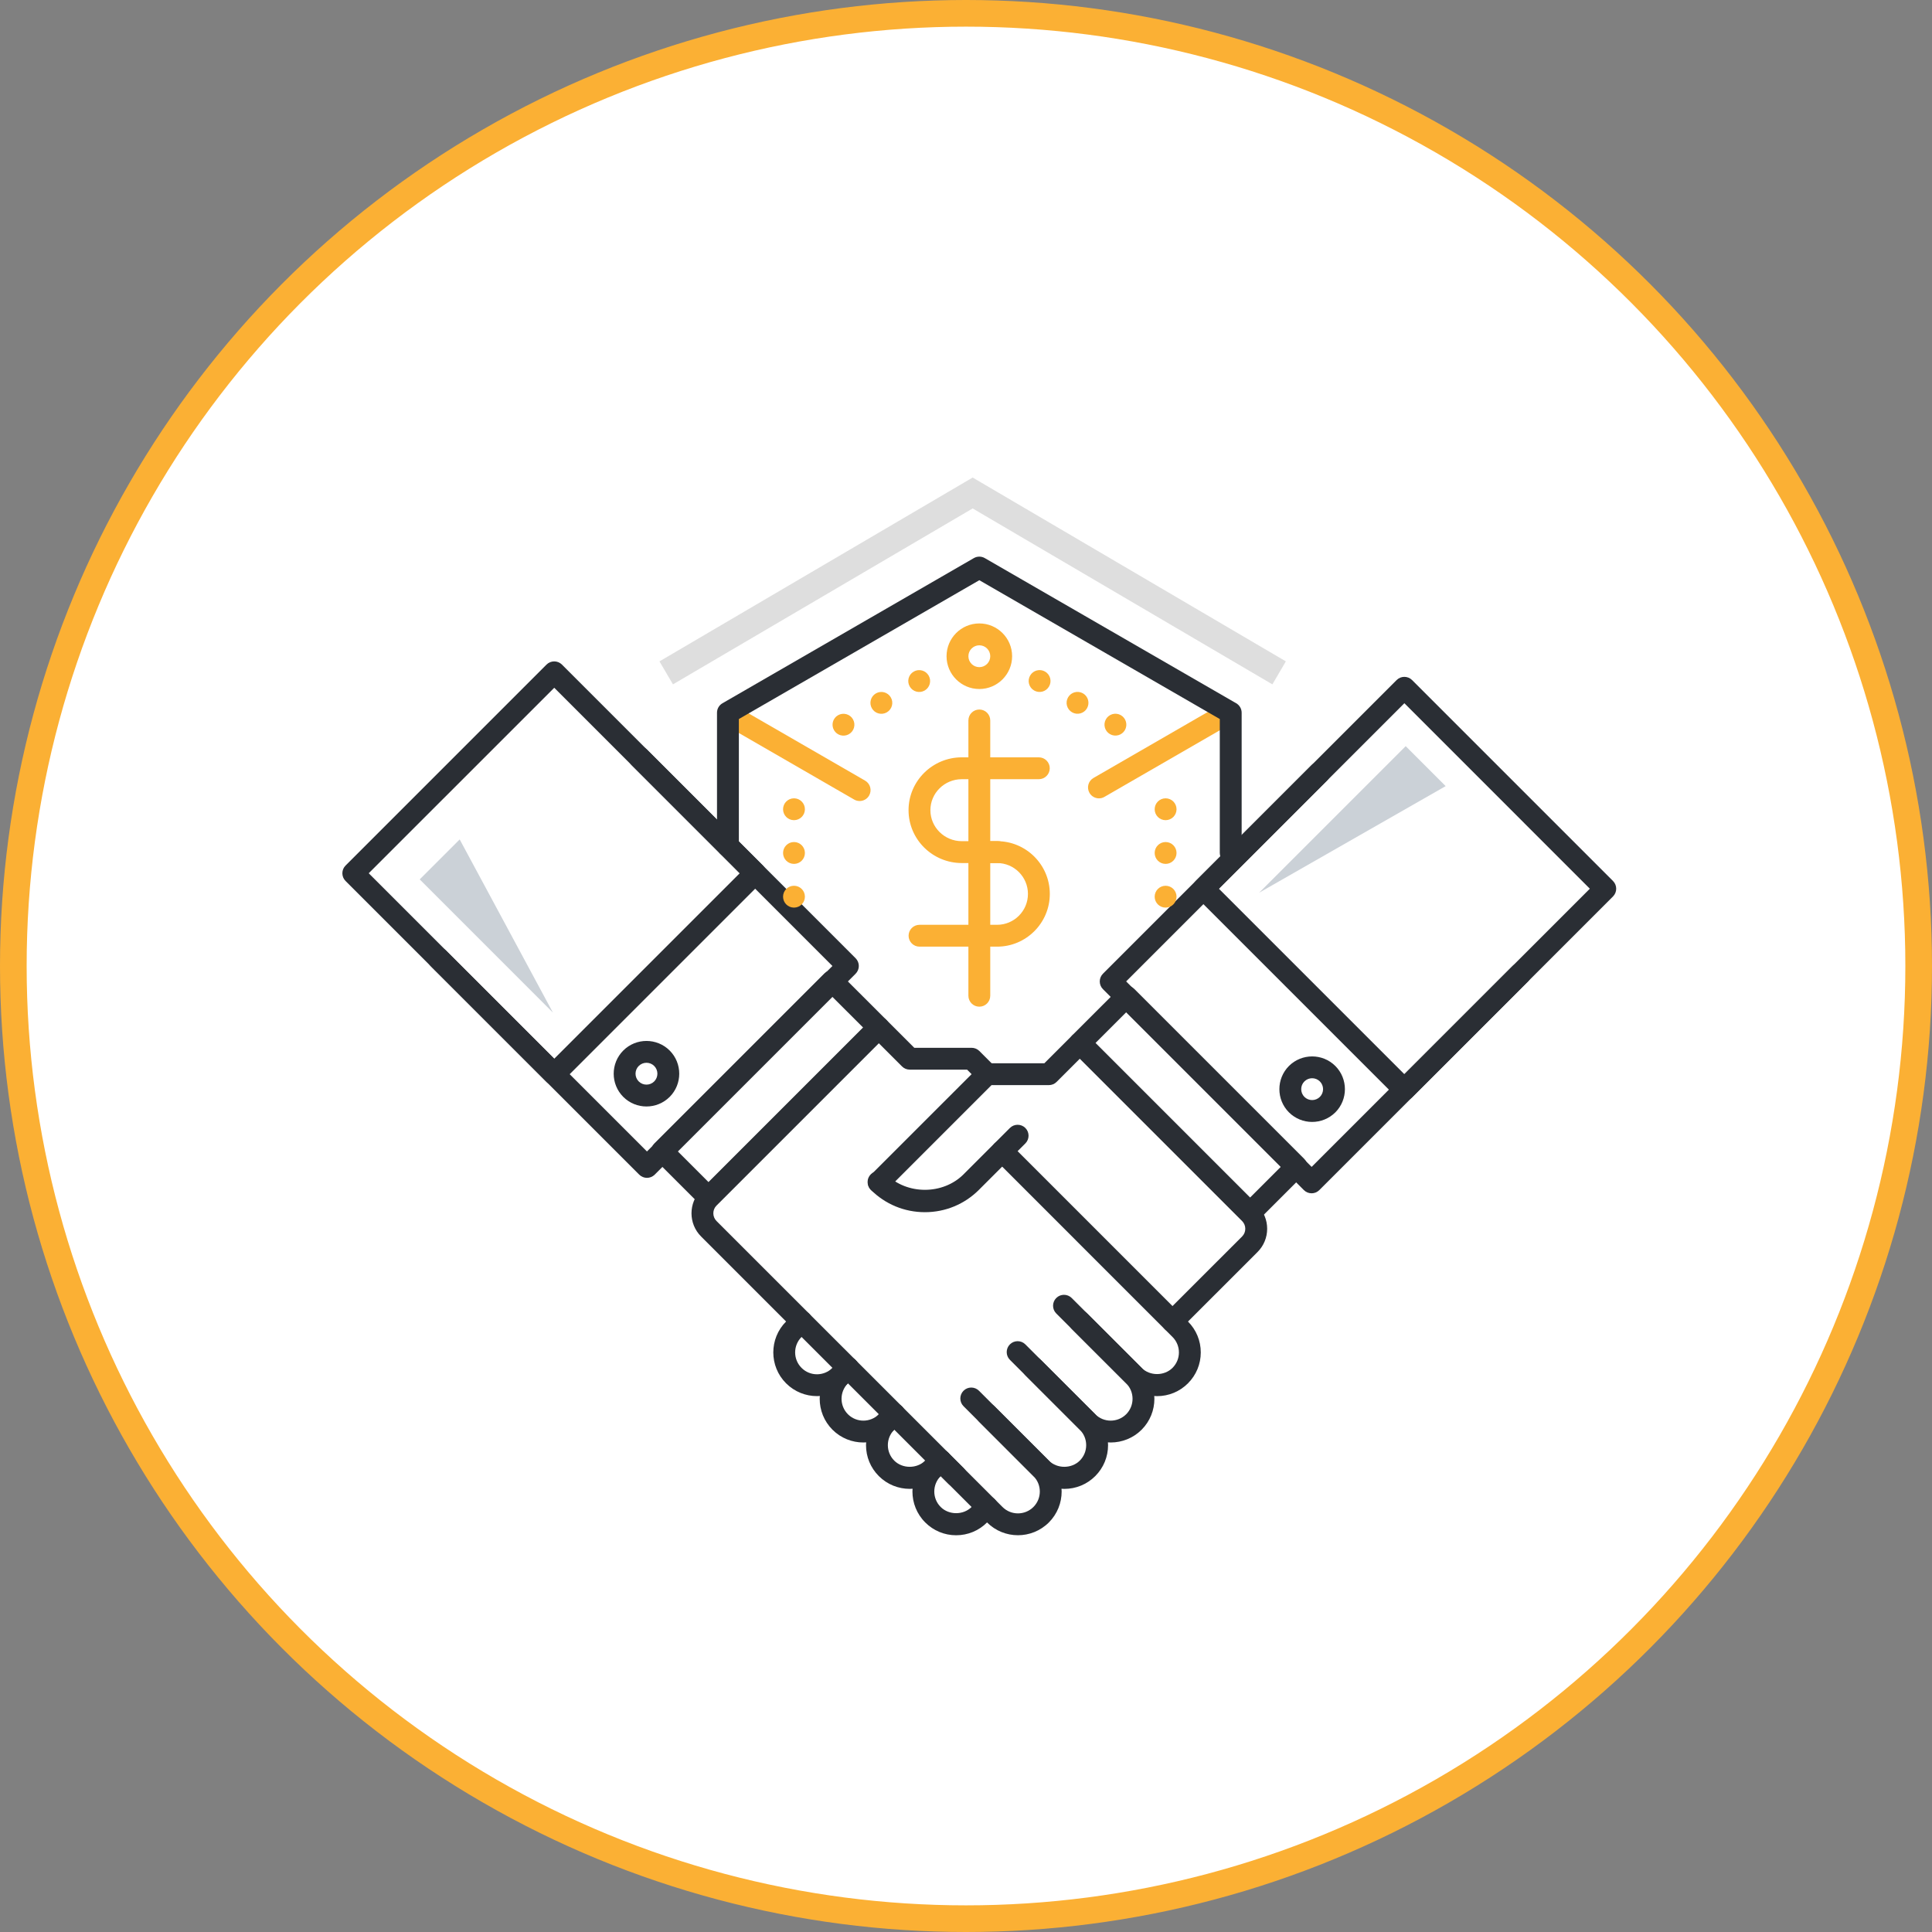 <svg width="145" height="145" viewBox="0 0 145 145" fill="none" xmlns="http://www.w3.org/2000/svg">
<rect x="0" y="0" width="145" height="145" fill="#808080" stroke="none"/>
<circle cx="72.5" cy="72.5" r="71.5" fill="white" stroke="#FBB034" stroke-width="2"/>
<path d="M71.76 115.224C70.882 115.224 70.059 114.882 69.44 114.262C68.16 112.984 68.16 110.901 69.44 109.623L70.021 109.042C70.341 108.722 70.861 108.722 71.181 109.042C71.501 109.362 71.501 109.882 71.181 110.202L70.6 110.783C69.96 111.422 69.96 112.463 70.6 113.102C71.22 113.721 72.3 113.721 72.92 113.102L73.501 112.522C73.821 112.202 74.341 112.202 74.661 112.522C74.981 112.842 74.981 113.362 74.661 113.682L74.08 114.262C73.461 114.882 72.638 115.224 71.76 115.224Z" fill="#2A2E34"/>
<path d="M68.277 111.742C67.437 111.742 66.597 111.422 65.957 110.783C65.337 110.162 64.996 109.339 64.996 108.463C64.996 107.585 65.337 106.761 65.957 106.143L66.537 105.562C66.857 105.242 67.377 105.242 67.697 105.562C68.016 105.882 68.016 106.402 67.697 106.722L67.116 107.303C66.806 107.611 66.635 108.023 66.635 108.463C66.635 108.901 66.806 109.313 67.116 109.623C67.734 110.241 68.816 110.241 69.437 109.623L70.018 109.042C70.338 108.722 70.858 108.722 71.178 109.042C71.498 109.362 71.498 109.882 71.178 110.202L70.597 110.783C69.957 111.421 69.117 111.742 68.277 111.742Z" fill="#2A2E34"/>
<path d="M64.799 108.261C63.959 108.261 63.119 107.943 62.479 107.303C61.2 106.023 61.2 103.941 62.479 102.662L63.06 102.081C63.38 101.761 63.9 101.761 64.22 102.081C64.54 102.401 64.54 102.921 64.22 103.241L63.639 103.821C62.999 104.463 62.999 105.501 63.639 106.143C64.277 106.78 65.318 106.781 65.961 106.143L66.54 105.562C66.86 105.242 67.38 105.242 67.7 105.562C68.02 105.882 68.02 106.402 67.7 106.722L67.119 107.303C66.481 107.941 65.639 108.261 64.799 108.261Z" fill="#2A2E34"/>
<path d="M61.317 104.781C60.477 104.781 59.637 104.461 58.997 103.821C57.718 102.543 57.718 100.46 58.997 99.182L59.578 98.601C59.898 98.281 60.418 98.281 60.738 98.601C61.058 98.921 61.058 99.441 60.738 99.761L60.157 100.342C59.517 100.981 59.517 102.022 60.157 102.661C60.797 103.305 61.839 103.301 62.479 102.661L63.059 102.081C63.379 101.761 63.9 101.761 64.219 102.081C64.539 102.401 64.539 102.921 64.219 103.241L63.639 103.821C62.999 104.46 62.157 104.781 61.317 104.781ZM48.556 88.4C48.346 88.4 48.136 88.319 47.976 88.16L32.314 72.499C31.994 72.179 31.994 71.659 32.314 71.339C32.634 71.019 33.154 71.019 33.474 71.339L48.555 86.419L62.475 72.499L47.395 57.416C47.075 57.096 47.075 56.576 47.395 56.256C47.715 55.937 48.235 55.937 48.555 56.256L64.216 71.918C64.37 72.072 64.456 72.28 64.456 72.499C64.456 72.717 64.369 72.925 64.216 73.079L49.136 88.16C48.976 88.319 48.766 88.4 48.556 88.4Z" fill="#2A2E34"/>
<path d="M41.597 81.44C41.387 81.44 41.177 81.36 41.016 81.201L25.935 66.12C25.615 65.8 25.615 65.28 25.935 64.96L41.016 49.879C41.336 49.559 41.856 49.559 42.176 49.879L57.256 64.96C57.576 65.28 57.576 65.8 57.256 66.12L42.176 81.201C42.017 81.36 41.807 81.44 41.597 81.44ZM27.674 65.539L41.595 79.46L55.517 65.539L41.597 51.618L27.674 65.539ZM53.173 90.697C52.963 90.697 52.753 90.616 52.592 90.457L49.112 86.977C48.792 86.657 48.792 86.137 49.112 85.817L61.873 73.056C62.193 72.737 62.713 72.737 63.033 73.056L66.514 76.536C66.669 76.69 66.754 76.899 66.754 77.117C66.754 77.335 66.667 77.544 66.514 77.698L53.754 90.459C53.593 90.616 53.383 90.697 53.173 90.697ZM50.853 86.396L53.173 88.716L64.774 77.115L62.452 74.796L50.853 86.396Z" fill="#2A2E34"/>
<path d="M71.759 111.603C71.549 111.603 71.339 111.523 71.179 111.363L52.618 92.801C51.658 91.842 51.658 90.28 52.618 89.32L65.379 76.559C65.699 76.239 66.219 76.239 66.539 76.559L68.619 78.639H72.921C73.139 78.639 73.348 78.726 73.502 78.879L74.662 80.041C74.982 80.361 74.982 80.881 74.662 81.201C74.342 81.52 73.822 81.52 73.502 81.201L72.581 80.278H68.28C68.061 80.278 67.853 80.193 67.699 80.039L65.958 78.298L53.776 90.478C53.457 90.798 53.457 91.32 53.776 91.64L72.339 110.2C72.659 110.52 72.659 111.04 72.339 111.36C72.179 111.523 71.969 111.603 71.759 111.603Z" fill="#2A2E34"/>
<path d="M76.399 115.222C75.559 115.222 74.719 114.902 74.079 114.262L69.994 110.179C69.674 109.859 69.674 109.339 69.994 109.019C70.314 108.699 70.834 108.699 71.154 109.019L75.239 113.102C75.877 113.742 76.919 113.742 77.56 113.102C78.2 112.463 78.2 111.422 77.56 110.783L73.475 106.697C73.155 106.378 73.155 105.857 73.475 105.538C73.795 105.218 74.315 105.218 74.635 105.538L78.72 109.623C79.998 110.901 79.998 112.984 78.72 114.262C78.079 114.902 77.239 115.222 76.399 115.222Z" fill="#2A2E34"/>
<path d="M79.879 111.744C79.001 111.744 78.178 111.403 77.559 110.783L72.314 105.538C71.994 105.218 71.994 104.698 72.314 104.378C72.634 104.058 73.154 104.058 73.474 104.378L78.719 109.623C79.339 110.241 80.419 110.241 81.039 109.623C81.349 109.313 81.52 108.901 81.52 108.463C81.52 108.023 81.349 107.611 81.041 107.303L76.956 103.218C76.636 102.898 76.636 102.378 76.956 102.058C77.275 101.738 77.796 101.738 78.115 102.058L82.201 106.143C82.821 106.761 83.162 107.585 83.162 108.463C83.162 109.339 82.821 110.162 82.201 110.783C81.58 111.403 80.755 111.744 79.879 111.744Z" fill="#2A2E34"/>
<path d="M83.36 108.261C82.52 108.261 81.68 107.943 81.04 107.303L75.795 102.058C75.475 101.738 75.475 101.218 75.795 100.898C76.115 100.578 76.635 100.578 76.955 100.898L82.2 106.143C82.84 106.783 83.88 106.779 84.521 106.143C85.159 105.503 85.159 104.461 84.521 103.821L80.436 99.738C80.116 99.418 80.116 98.898 80.436 98.578C80.756 98.258 81.276 98.258 81.596 98.578L85.681 102.661C86.959 103.941 86.959 106.023 85.681 107.303C85.041 107.941 84.2 108.261 83.36 108.261Z" fill="#2A2E34"/>
<path d="M86.839 104.783C85.962 104.783 85.138 104.442 84.519 103.821L79.274 98.578C78.954 98.258 78.954 97.738 79.274 97.418C79.594 97.098 80.114 97.098 80.434 97.418L85.679 102.661C86.299 103.283 87.379 103.28 87.999 102.661C88.309 102.351 88.48 101.94 88.48 101.502C88.48 101.064 88.309 100.652 87.999 100.342L74.635 86.977C74.315 86.657 74.315 86.137 74.635 85.817C74.954 85.497 75.475 85.497 75.794 85.817L89.159 99.182C89.779 99.802 90.12 100.625 90.12 101.502C90.12 102.378 89.779 103.201 89.159 103.821C88.539 104.442 87.715 104.783 86.839 104.783ZM48.519 83.043C47.889 83.043 47.258 82.803 46.778 82.324C45.819 81.365 45.819 79.804 46.778 78.844C47.736 77.886 49.298 77.885 50.26 78.844C51.218 79.804 51.218 81.365 50.26 82.324C49.779 82.803 49.149 83.043 48.519 83.043ZM49.679 81.743H49.695H49.679ZM48.519 79.763C48.309 79.763 48.099 79.844 47.938 80.003C47.618 80.323 47.618 80.843 47.938 81.163C48.258 81.483 48.778 81.484 49.1 81.163C49.418 80.843 49.418 80.321 49.1 80.003C48.939 79.842 48.729 79.763 48.519 79.763ZM98.44 89.559C98.23 89.559 98.02 89.479 97.859 89.32L82.779 74.239C82.624 74.085 82.539 73.877 82.539 73.659C82.539 73.44 82.626 73.232 82.779 73.078L98.44 57.416C98.76 57.096 99.28 57.096 99.6 57.416C99.92 57.736 99.92 58.256 99.6 58.576L84.519 73.657L98.44 87.578L113.521 72.497C113.841 72.177 114.361 72.177 114.681 72.497C115.001 72.817 115.001 73.337 114.681 73.657L99.019 89.317C98.858 89.479 98.65 89.559 98.44 89.559Z" fill="#2A2E34"/>
<path d="M105.4 82.6C105.19 82.6 104.98 82.52 104.819 82.36L89.738 67.28C89.418 66.96 89.418 66.44 89.738 66.12L104.819 51.039C105.139 50.719 105.659 50.719 105.979 51.039L121.059 66.12C121.379 66.44 121.379 66.96 121.059 67.28L105.979 82.36C105.82 82.52 105.61 82.6 105.4 82.6ZM91.479 66.699L105.4 80.62L119.32 66.699L105.4 52.778L91.479 66.699ZM93.823 91.856C93.613 91.856 93.403 91.776 93.243 91.617L80.482 78.856C80.328 78.702 80.242 78.493 80.242 78.275C80.242 78.057 80.329 77.849 80.482 77.695L83.963 74.215C84.283 73.895 84.803 73.895 85.123 74.215L97.884 86.975C98.204 87.295 98.204 87.816 97.884 88.135L94.404 91.615C94.243 91.776 94.033 91.856 93.823 91.856ZM82.222 78.275L93.823 89.876L96.143 87.556L84.542 75.955L82.222 78.275Z" fill="#2A2E34"/>
<path d="M88.001 100C87.791 100 87.581 99.92 87.42 99.761C87.1 99.441 87.1 98.921 87.42 98.601L93.221 92.801C93.377 92.645 93.461 92.439 93.461 92.221C93.461 92.002 93.376 91.797 93.221 91.641L81.04 79.46L79.299 81.201C79.145 81.355 78.936 81.44 78.718 81.44H74.416L66.537 89.32C66.217 89.64 65.697 89.64 65.377 89.32C65.057 89 65.057 88.48 65.377 88.16L73.499 80.039C73.654 79.885 73.862 79.799 74.08 79.799H78.382L80.462 77.719C80.771 77.411 81.315 77.411 81.622 77.719L94.383 90.482C94.847 90.944 95.103 91.561 95.103 92.221C95.103 92.877 94.847 93.497 94.383 93.963L88.582 99.763C88.421 99.922 88.211 100 88.001 100ZM98.478 84.203C97.848 84.203 97.218 83.963 96.737 83.484C95.781 82.525 95.781 80.964 96.737 80.004C97.697 79.048 99.259 79.046 100.219 80.004C101.178 80.964 101.178 82.526 100.219 83.486C99.738 83.963 99.108 84.203 98.478 84.203ZM97.897 82.323C98.219 82.643 98.739 82.641 99.059 82.323C99.379 82.003 99.379 81.483 99.059 81.163C98.737 80.843 98.217 80.843 97.897 81.163C97.579 81.481 97.579 82.003 97.897 82.323Z" fill="#2A2E34"/>
<path d="M64.517 60.118C64.378 60.118 64.237 60.084 64.107 60.008L54.273 54.332C53.881 54.105 53.747 53.603 53.973 53.211C54.2 52.819 54.702 52.683 55.094 52.911L64.928 58.588C65.32 58.814 65.454 59.316 65.228 59.708C65.077 59.971 64.801 60.118 64.517 60.118ZM82.479 59.918C82.195 59.918 81.92 59.772 81.767 59.508C81.541 59.116 81.675 58.614 82.067 58.388L91.781 52.78C92.172 52.552 92.674 52.686 92.902 53.08C93.128 53.472 92.994 53.974 92.602 54.201L82.888 59.808C82.76 59.884 82.618 59.918 82.479 59.918ZM73.5 75.553C73.047 75.553 72.68 75.186 72.68 74.733V54.071C72.68 53.618 73.047 53.251 73.5 53.251C73.953 53.251 74.32 53.618 74.32 54.071V74.733C74.32 75.186 73.953 75.553 73.5 75.553Z" fill="#FBB034"/>
<path d="M74.909 64.773H72.186C69.982 64.773 68.188 62.993 68.188 60.806C68.188 58.619 69.981 56.839 72.186 56.839H77.966C78.418 56.839 78.786 57.206 78.786 57.659C78.786 58.112 78.418 58.48 77.966 58.48H72.186C70.886 58.48 69.828 59.523 69.828 60.806C69.828 62.089 70.886 63.132 72.186 63.132H74.909C75.362 63.132 75.73 63.5 75.73 63.953C75.73 64.405 75.364 64.773 74.909 64.773Z" fill="#FBB034"/>
<path d="M74.833 71.048H69.012C68.559 71.048 68.191 70.681 68.191 70.228C68.191 69.775 68.559 69.408 69.012 69.408H74.833C76.111 69.408 77.149 68.368 77.149 67.09C77.149 65.811 76.111 64.773 74.833 64.773H73.04C72.587 64.773 72.219 64.405 72.219 63.953C72.219 63.5 72.587 63.132 73.04 63.132H74.833C77.015 63.132 78.79 64.907 78.79 67.09C78.79 69.272 77.015 71.048 74.833 71.048ZM73.501 51.712C72.144 51.712 71.04 50.608 71.04 49.251C71.04 47.894 72.144 46.79 73.501 46.79C74.857 46.79 75.961 47.894 75.961 49.251C75.961 50.608 74.857 51.712 73.501 51.712ZM73.501 48.431C73.048 48.431 72.68 48.798 72.68 49.251C72.68 49.704 73.048 50.071 73.501 50.071C73.953 50.071 74.321 49.704 74.321 49.251C74.321 48.798 73.953 48.431 73.501 48.431Z" fill="#FBB034"/>
<path d="M59.59 68.118C60.043 68.118 60.41 67.751 60.41 67.298C60.41 66.845 60.043 66.478 59.59 66.478C59.137 66.478 58.77 66.845 58.77 67.298C58.77 67.751 59.137 68.118 59.59 68.118Z" fill="#FBB034"/>
<path d="M87.481 68.118C87.933 68.118 88.301 67.751 88.301 67.298C88.301 66.845 87.933 66.478 87.481 66.478C87.027 66.478 86.66 66.845 86.66 67.298C86.66 67.751 87.027 68.118 87.481 68.118Z" fill="#FBB034"/>
<path d="M69.415 90.977C67.881 90.977 66.439 90.38 65.354 89.295C65.034 88.975 65.034 88.455 65.354 88.135C65.674 87.816 66.194 87.816 66.514 88.135C68.065 89.686 70.767 89.686 72.316 88.135L75.795 84.656C76.115 84.336 76.635 84.336 76.955 84.656C77.275 84.976 77.275 85.496 76.955 85.816L73.475 89.295C72.391 90.38 70.949 90.977 69.415 90.977ZM92.367 64.837C91.914 64.837 91.547 64.469 91.547 64.017V53.965L73.5 43.545L55.453 53.965V63.493C55.453 63.946 55.086 64.314 54.633 64.314C54.18 64.314 53.812 63.946 53.812 63.493V53.49C53.812 53.197 53.968 52.926 54.223 52.78L73.09 41.886C73.343 41.74 73.657 41.74 73.91 41.886L92.777 52.78C93.032 52.926 93.188 53.197 93.188 53.49V64.017C93.188 64.469 92.82 64.837 92.367 64.837Z" fill="#2A2E34"/>
<path d="M59.59 64.837C60.043 64.837 60.41 64.47 60.41 64.017C60.41 63.564 60.043 63.196 59.59 63.196C59.137 63.196 58.77 63.564 58.77 64.017C58.77 64.47 59.137 64.837 59.59 64.837Z" fill="#FBB034"/>
<path d="M59.59 61.556C60.043 61.556 60.41 61.188 60.41 60.735C60.41 60.282 60.043 59.915 59.59 59.915C59.137 59.915 58.77 60.282 58.77 60.735C58.77 61.188 59.137 61.556 59.59 61.556Z" fill="#FBB034"/>
<path d="M87.481 64.837C87.933 64.837 88.301 64.47 88.301 64.017C88.301 63.564 87.933 63.196 87.481 63.196C87.027 63.196 86.66 63.564 86.66 64.017C86.66 64.47 87.027 64.837 87.481 64.837Z" fill="#FBB034"/>
<path d="M87.481 61.556C87.933 61.556 88.301 61.188 88.301 60.735C88.301 60.282 87.933 59.915 87.481 59.915C87.027 59.915 86.66 60.282 86.66 60.735C86.66 61.188 87.027 61.556 87.481 61.556Z" fill="#FBB034"/>
<path d="M63.713 55.102C64.106 54.876 64.241 54.374 64.015 53.981C63.789 53.589 63.287 53.454 62.894 53.68C62.502 53.906 62.367 54.408 62.593 54.8C62.819 55.193 63.321 55.328 63.713 55.102Z" fill="#FBB034"/>
<path d="M66.557 53.463C66.95 53.237 67.085 52.735 66.858 52.343C66.632 51.95 66.131 51.815 65.738 52.041C65.346 52.267 65.211 52.769 65.437 53.161C65.663 53.554 66.164 53.689 66.557 53.463Z" fill="#FBB034"/>
<path d="M69.397 51.825C69.789 51.599 69.924 51.097 69.698 50.705C69.472 50.312 68.971 50.177 68.578 50.403C68.185 50.629 68.05 51.131 68.277 51.523C68.503 51.916 69.004 52.051 69.397 51.825Z" fill="#FBB034"/>
<path d="M84.425 54.797C84.651 54.404 84.516 53.903 84.123 53.676C83.731 53.45 83.229 53.585 83.003 53.978C82.777 54.371 82.912 54.872 83.305 55.098C83.697 55.324 84.199 55.189 84.425 54.797Z" fill="#FBB034"/>
<path d="M81.581 53.159C81.807 52.766 81.672 52.264 81.28 52.038C80.887 51.812 80.385 51.947 80.159 52.34C79.933 52.732 80.068 53.234 80.461 53.46C80.853 53.686 81.355 53.551 81.581 53.159Z" fill="#FBB034"/>
<path d="M78.733 51.521C78.96 51.129 78.825 50.627 78.432 50.401C78.039 50.175 77.538 50.31 77.312 50.703C77.086 51.095 77.221 51.597 77.613 51.823C78.006 52.049 78.507 51.914 78.733 51.521Z" fill="#FBB034"/>
<path d="M94.5 67L105.5 56L108.5 59L94.5 67Z" fill="#CBD1D7"/>
<path d="M50 50.5L73 37L96 50.5" stroke="#DEDEDE" stroke-width="2"/>
<path d="M34.5 63L31.5 66L41.5 76L34.5 63Z" fill="#CBD1D7"/>
</svg>
